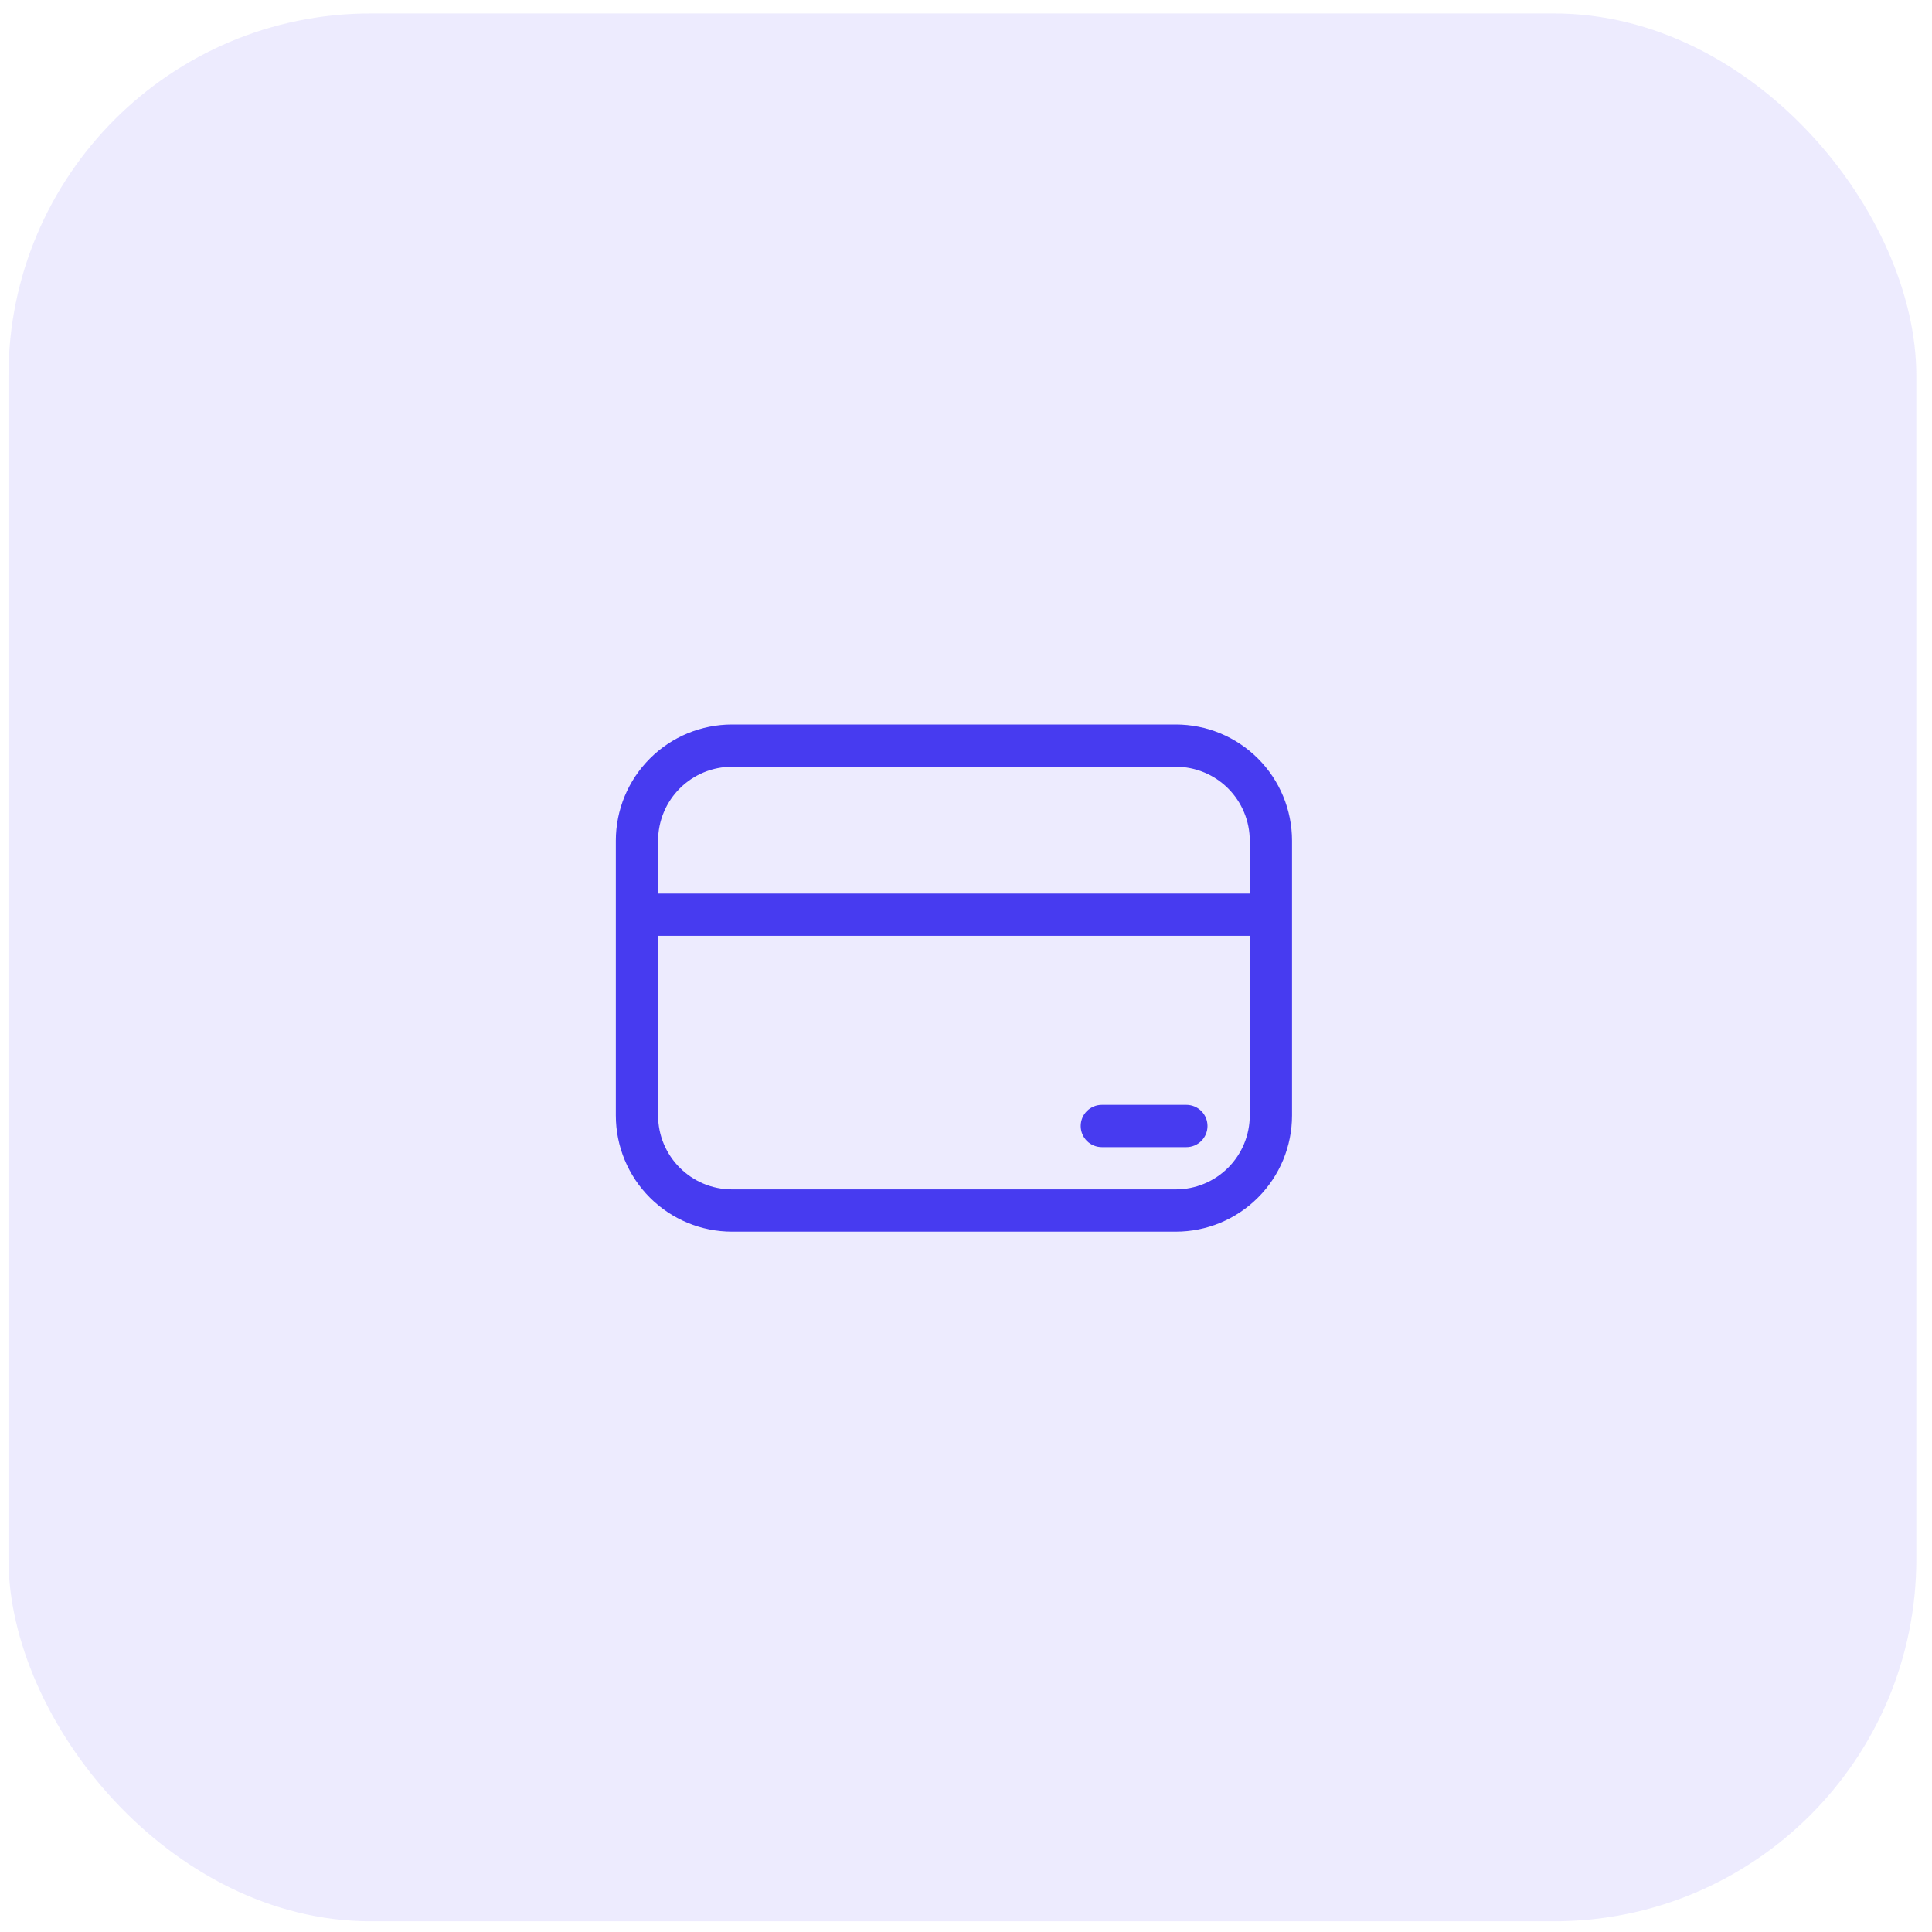 <svg width="80" height="80" viewBox="0 0 80 80" fill="none" xmlns="http://www.w3.org/2000/svg">
<rect opacity="0.1" x="0.351" y="0.557" width="79" height="79" rx="15" fill="#473BF0"/>
<path d="M45.625 45.75C45.393 45.75 45.17 45.842 45.006 46.006C44.842 46.17 44.75 46.393 44.75 46.625C44.75 46.857 44.842 47.08 45.006 47.244C45.17 47.408 45.393 47.5 45.625 47.5H49.125C49.357 47.5 49.58 47.408 49.744 47.244C49.908 47.08 50 46.857 50 46.625C50 46.393 49.908 46.17 49.744 46.006C49.58 45.842 49.357 45.75 49.125 45.75H45.625ZM25.5 34.812C25.5 33.536 26.007 32.312 26.91 31.41C27.812 30.507 29.036 30 30.312 30H48.688C49.964 30 51.188 30.507 52.09 31.41C52.993 32.312 53.5 33.536 53.5 34.812V46.188C53.5 47.464 52.993 48.688 52.09 49.59C51.188 50.493 49.964 51 48.688 51H30.312C29.036 51 27.812 50.493 26.91 49.59C26.007 48.688 25.5 47.464 25.5 46.188V34.812ZM30.312 31.75C29.5 31.75 28.721 32.073 28.147 32.647C27.573 33.221 27.25 34 27.25 34.812V37H51.75V34.812C51.75 34 51.427 33.221 50.853 32.647C50.279 32.073 49.5 31.75 48.688 31.75H30.312ZM51.75 38.75H27.25V46.188C27.25 47.878 28.622 49.25 30.312 49.25H48.688C49.5 49.25 50.279 48.927 50.853 48.353C51.427 47.779 51.75 47 51.75 46.188V38.75Z" fill="#473BF0"/>
</svg>
